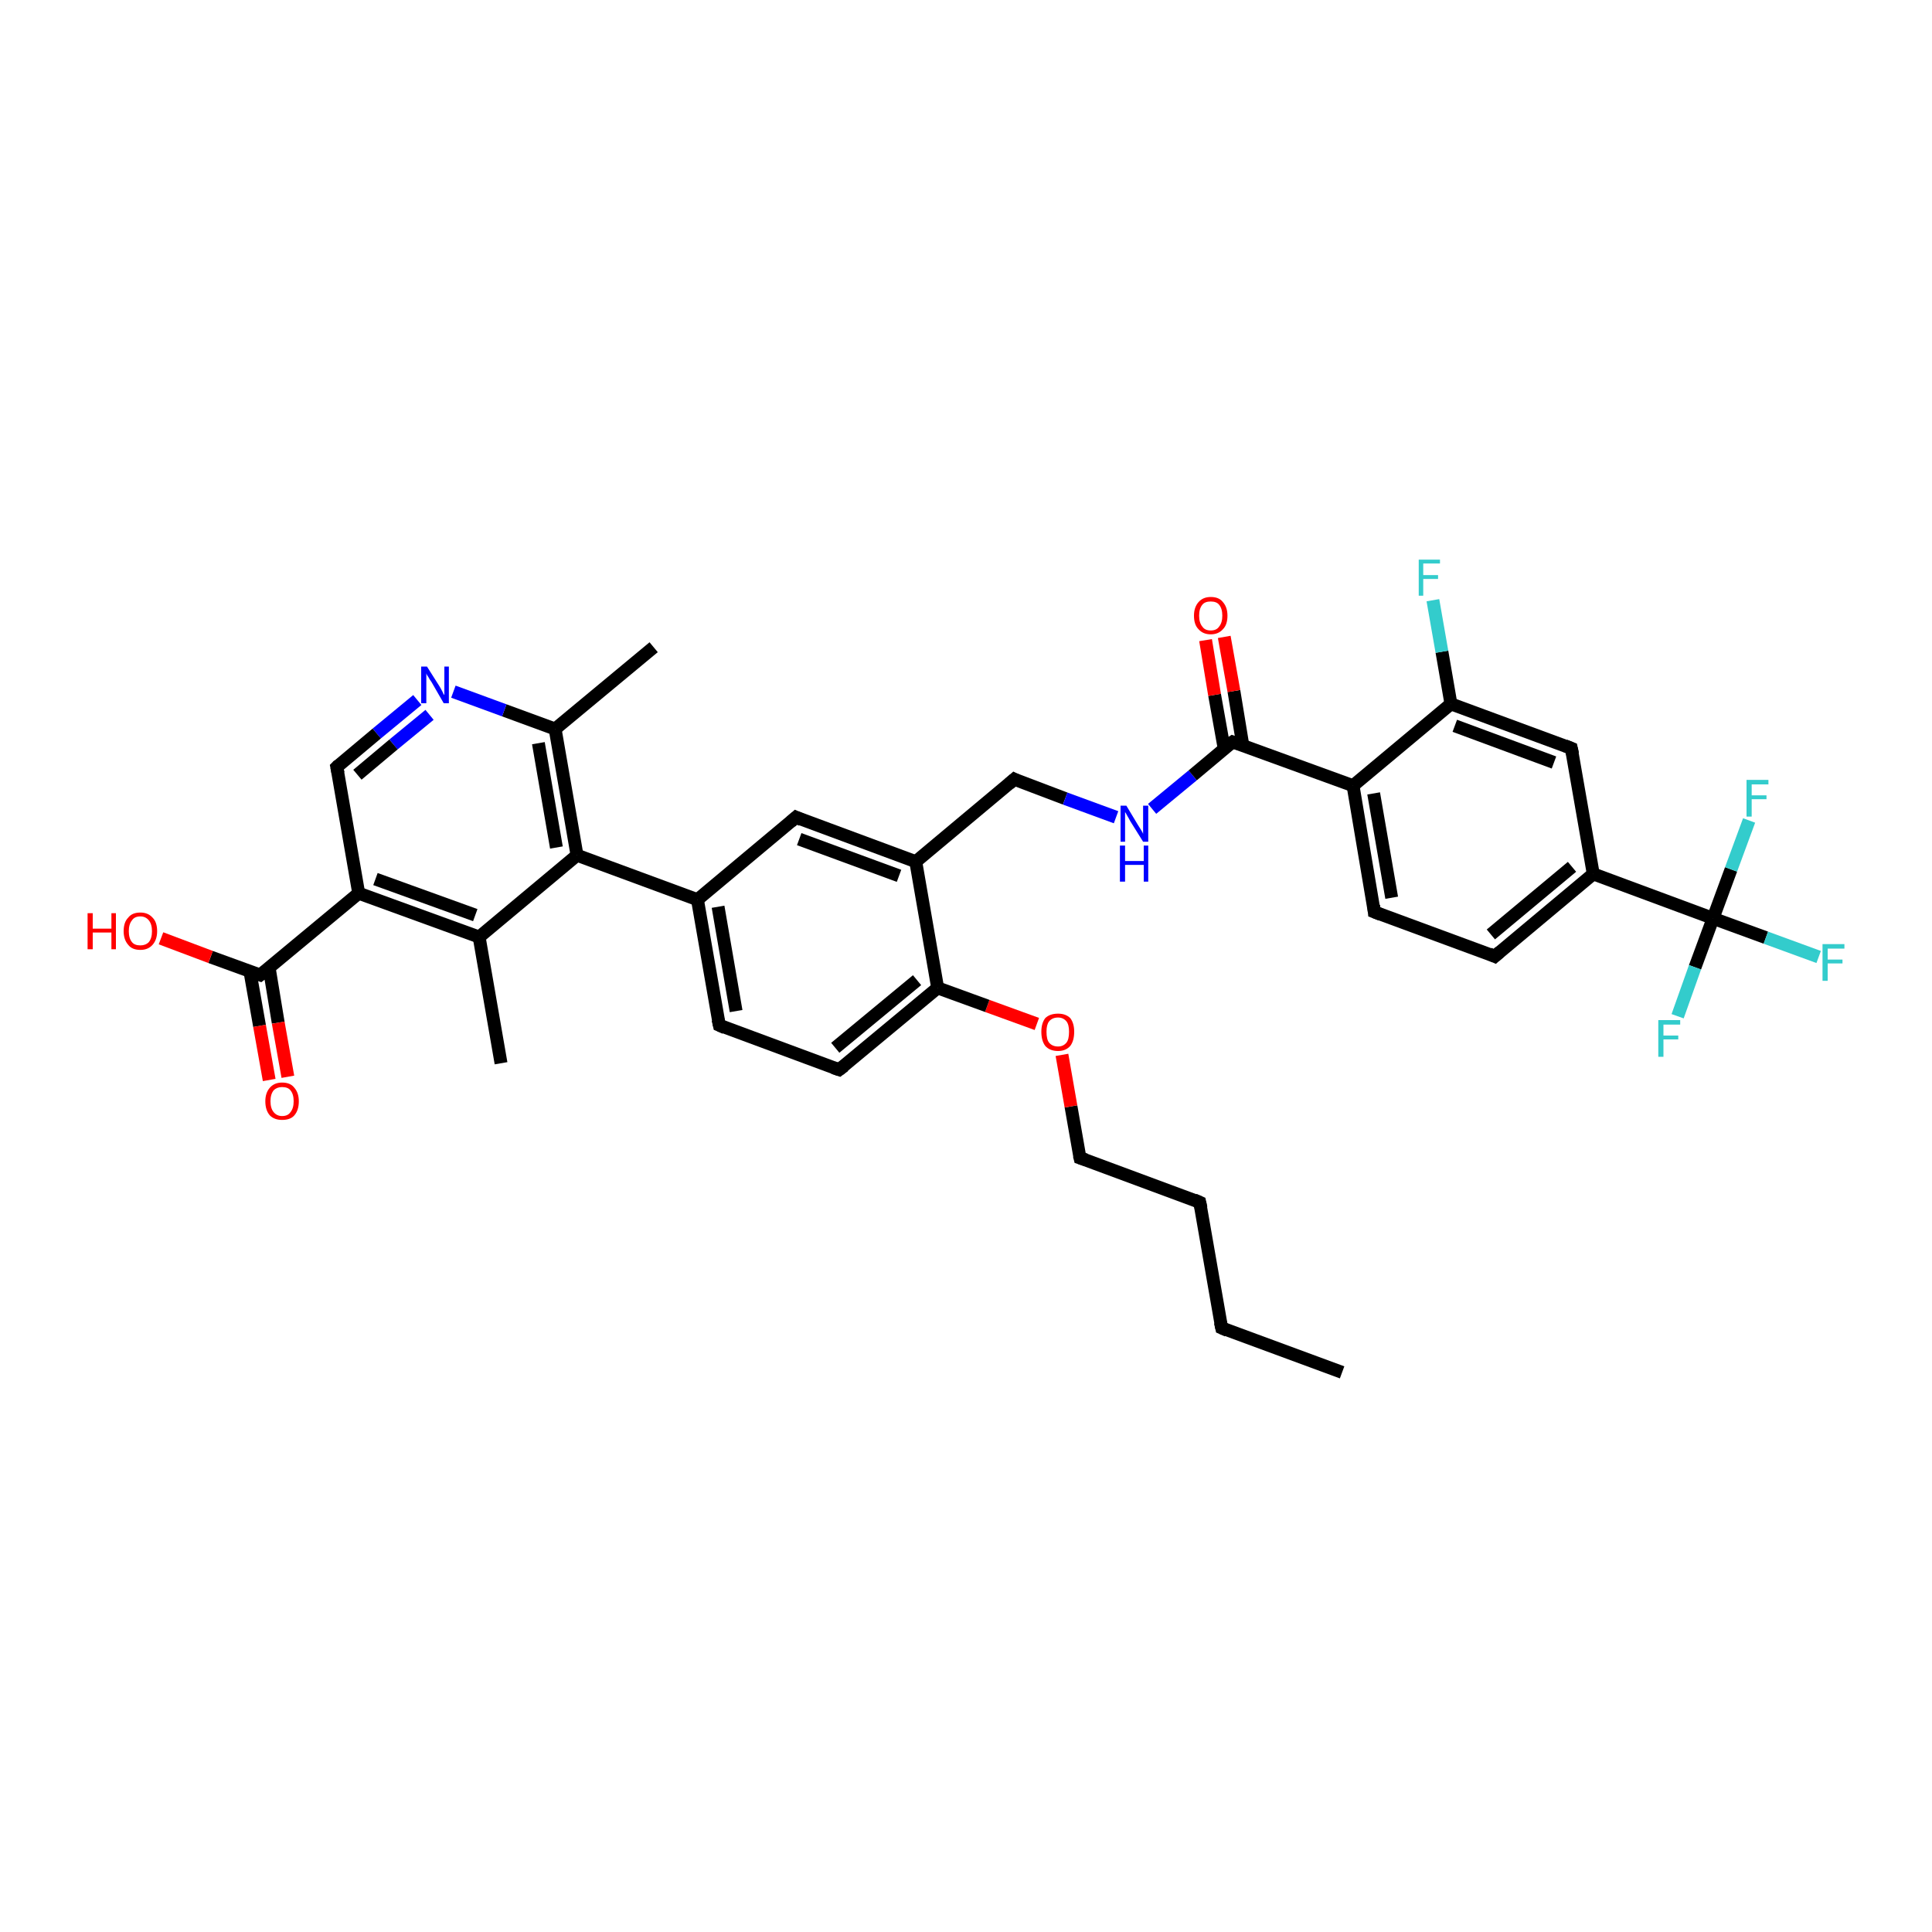 <?xml version='1.0' encoding='iso-8859-1'?>
<svg version='1.1' baseProfile='full'
              xmlns='http://www.w3.org/2000/svg'
                      xmlns:rdkit='http://www.rdkit.org/xml'
                      xmlns:xlink='http://www.w3.org/1999/xlink'
                  xml:space='preserve'
width='300px' height='300px' viewBox='0 0 300 300'>
<!-- END OF HEADER -->
<rect style='opacity:1.0;fill:#FFFFFF;stroke:none' width='300.0' height='300.0' x='0.0' y='0.0'> </rect>
<path class='bond-0 atom-0 atom-1' d='M 208.4,213.1 L 189.7,206.2' style='fill:none;fill-rule:evenodd;stroke:#000000;stroke-width:2.0px;stroke-linecap:butt;stroke-linejoin:miter;stroke-opacity:1' />
<path class='bond-1 atom-1 atom-2' d='M 189.7,206.2 L 186.3,186.7' style='fill:none;fill-rule:evenodd;stroke:#000000;stroke-width:2.0px;stroke-linecap:butt;stroke-linejoin:miter;stroke-opacity:1' />
<path class='bond-2 atom-2 atom-3' d='M 186.3,186.7 L 167.7,179.8' style='fill:none;fill-rule:evenodd;stroke:#000000;stroke-width:2.0px;stroke-linecap:butt;stroke-linejoin:miter;stroke-opacity:1' />
<path class='bond-3 atom-3 atom-4' d='M 167.7,179.8 L 166.3,171.8' style='fill:none;fill-rule:evenodd;stroke:#000000;stroke-width:2.0px;stroke-linecap:butt;stroke-linejoin:miter;stroke-opacity:1' />
<path class='bond-3 atom-3 atom-4' d='M 166.3,171.8 L 164.9,163.8' style='fill:none;fill-rule:evenodd;stroke:#FF0000;stroke-width:2.0px;stroke-linecap:butt;stroke-linejoin:miter;stroke-opacity:1' />
<path class='bond-4 atom-4 atom-5' d='M 161.0,159.0 L 153.3,156.2' style='fill:none;fill-rule:evenodd;stroke:#FF0000;stroke-width:2.0px;stroke-linecap:butt;stroke-linejoin:miter;stroke-opacity:1' />
<path class='bond-4 atom-4 atom-5' d='M 153.3,156.2 L 145.6,153.4' style='fill:none;fill-rule:evenodd;stroke:#000000;stroke-width:2.0px;stroke-linecap:butt;stroke-linejoin:miter;stroke-opacity:1' />
<path class='bond-5 atom-5 atom-6' d='M 145.6,153.4 L 130.3,166.1' style='fill:none;fill-rule:evenodd;stroke:#000000;stroke-width:2.0px;stroke-linecap:butt;stroke-linejoin:miter;stroke-opacity:1' />
<path class='bond-5 atom-5 atom-6' d='M 142.4,152.2 L 129.7,162.7' style='fill:none;fill-rule:evenodd;stroke:#000000;stroke-width:2.0px;stroke-linecap:butt;stroke-linejoin:miter;stroke-opacity:1' />
<path class='bond-6 atom-6 atom-7' d='M 130.3,166.1 L 111.7,159.2' style='fill:none;fill-rule:evenodd;stroke:#000000;stroke-width:2.0px;stroke-linecap:butt;stroke-linejoin:miter;stroke-opacity:1' />
<path class='bond-7 atom-7 atom-8' d='M 111.7,159.2 L 108.3,139.7' style='fill:none;fill-rule:evenodd;stroke:#000000;stroke-width:2.0px;stroke-linecap:butt;stroke-linejoin:miter;stroke-opacity:1' />
<path class='bond-7 atom-7 atom-8' d='M 114.3,157.0 L 111.5,140.8' style='fill:none;fill-rule:evenodd;stroke:#000000;stroke-width:2.0px;stroke-linecap:butt;stroke-linejoin:miter;stroke-opacity:1' />
<path class='bond-8 atom-8 atom-9' d='M 108.3,139.7 L 123.6,126.9' style='fill:none;fill-rule:evenodd;stroke:#000000;stroke-width:2.0px;stroke-linecap:butt;stroke-linejoin:miter;stroke-opacity:1' />
<path class='bond-9 atom-9 atom-10' d='M 123.6,126.9 L 142.2,133.8' style='fill:none;fill-rule:evenodd;stroke:#000000;stroke-width:2.0px;stroke-linecap:butt;stroke-linejoin:miter;stroke-opacity:1' />
<path class='bond-9 atom-9 atom-10' d='M 124.1,130.3 L 139.6,136.0' style='fill:none;fill-rule:evenodd;stroke:#000000;stroke-width:2.0px;stroke-linecap:butt;stroke-linejoin:miter;stroke-opacity:1' />
<path class='bond-10 atom-10 atom-11' d='M 142.2,133.8 L 157.5,121.0' style='fill:none;fill-rule:evenodd;stroke:#000000;stroke-width:2.0px;stroke-linecap:butt;stroke-linejoin:miter;stroke-opacity:1' />
<path class='bond-11 atom-11 atom-12' d='M 157.5,121.0 L 165.4,124.0' style='fill:none;fill-rule:evenodd;stroke:#000000;stroke-width:2.0px;stroke-linecap:butt;stroke-linejoin:miter;stroke-opacity:1' />
<path class='bond-11 atom-11 atom-12' d='M 165.4,124.0 L 173.3,126.9' style='fill:none;fill-rule:evenodd;stroke:#0000FF;stroke-width:2.0px;stroke-linecap:butt;stroke-linejoin:miter;stroke-opacity:1' />
<path class='bond-12 atom-12 atom-13' d='M 178.9,125.6 L 185.2,120.4' style='fill:none;fill-rule:evenodd;stroke:#0000FF;stroke-width:2.0px;stroke-linecap:butt;stroke-linejoin:miter;stroke-opacity:1' />
<path class='bond-12 atom-12 atom-13' d='M 185.2,120.4 L 191.4,115.2' style='fill:none;fill-rule:evenodd;stroke:#000000;stroke-width:2.0px;stroke-linecap:butt;stroke-linejoin:miter;stroke-opacity:1' />
<path class='bond-13 atom-13 atom-14' d='M 193.0,115.8 L 191.6,107.3' style='fill:none;fill-rule:evenodd;stroke:#000000;stroke-width:2.0px;stroke-linecap:butt;stroke-linejoin:miter;stroke-opacity:1' />
<path class='bond-13 atom-13 atom-14' d='M 191.6,107.3 L 190.1,98.9' style='fill:none;fill-rule:evenodd;stroke:#FF0000;stroke-width:2.0px;stroke-linecap:butt;stroke-linejoin:miter;stroke-opacity:1' />
<path class='bond-13 atom-13 atom-14' d='M 190.1,116.3 L 188.6,107.9' style='fill:none;fill-rule:evenodd;stroke:#000000;stroke-width:2.0px;stroke-linecap:butt;stroke-linejoin:miter;stroke-opacity:1' />
<path class='bond-13 atom-13 atom-14' d='M 188.6,107.9 L 187.2,99.4' style='fill:none;fill-rule:evenodd;stroke:#FF0000;stroke-width:2.0px;stroke-linecap:butt;stroke-linejoin:miter;stroke-opacity:1' />
<path class='bond-14 atom-13 atom-15' d='M 191.4,115.2 L 210.1,122.0' style='fill:none;fill-rule:evenodd;stroke:#000000;stroke-width:2.0px;stroke-linecap:butt;stroke-linejoin:miter;stroke-opacity:1' />
<path class='bond-15 atom-15 atom-16' d='M 210.1,122.0 L 213.4,141.6' style='fill:none;fill-rule:evenodd;stroke:#000000;stroke-width:2.0px;stroke-linecap:butt;stroke-linejoin:miter;stroke-opacity:1' />
<path class='bond-15 atom-15 atom-16' d='M 213.3,123.2 L 216.1,139.4' style='fill:none;fill-rule:evenodd;stroke:#000000;stroke-width:2.0px;stroke-linecap:butt;stroke-linejoin:miter;stroke-opacity:1' />
<path class='bond-16 atom-16 atom-17' d='M 213.4,141.6 L 232.1,148.5' style='fill:none;fill-rule:evenodd;stroke:#000000;stroke-width:2.0px;stroke-linecap:butt;stroke-linejoin:miter;stroke-opacity:1' />
<path class='bond-17 atom-17 atom-18' d='M 232.1,148.5 L 247.4,135.7' style='fill:none;fill-rule:evenodd;stroke:#000000;stroke-width:2.0px;stroke-linecap:butt;stroke-linejoin:miter;stroke-opacity:1' />
<path class='bond-17 atom-17 atom-18' d='M 231.5,145.1 L 244.1,134.6' style='fill:none;fill-rule:evenodd;stroke:#000000;stroke-width:2.0px;stroke-linecap:butt;stroke-linejoin:miter;stroke-opacity:1' />
<path class='bond-18 atom-18 atom-19' d='M 247.4,135.7 L 244.0,116.2' style='fill:none;fill-rule:evenodd;stroke:#000000;stroke-width:2.0px;stroke-linecap:butt;stroke-linejoin:miter;stroke-opacity:1' />
<path class='bond-19 atom-19 atom-20' d='M 244.0,116.2 L 225.3,109.3' style='fill:none;fill-rule:evenodd;stroke:#000000;stroke-width:2.0px;stroke-linecap:butt;stroke-linejoin:miter;stroke-opacity:1' />
<path class='bond-19 atom-19 atom-20' d='M 241.3,118.4 L 225.9,112.7' style='fill:none;fill-rule:evenodd;stroke:#000000;stroke-width:2.0px;stroke-linecap:butt;stroke-linejoin:miter;stroke-opacity:1' />
<path class='bond-20 atom-20 atom-21' d='M 225.3,109.3 L 223.9,101.2' style='fill:none;fill-rule:evenodd;stroke:#000000;stroke-width:2.0px;stroke-linecap:butt;stroke-linejoin:miter;stroke-opacity:1' />
<path class='bond-20 atom-20 atom-21' d='M 223.9,101.2 L 222.5,93.2' style='fill:none;fill-rule:evenodd;stroke:#33CCCC;stroke-width:2.0px;stroke-linecap:butt;stroke-linejoin:miter;stroke-opacity:1' />
<path class='bond-21 atom-18 atom-22' d='M 247.4,135.7 L 266.0,142.6' style='fill:none;fill-rule:evenodd;stroke:#000000;stroke-width:2.0px;stroke-linecap:butt;stroke-linejoin:miter;stroke-opacity:1' />
<path class='bond-22 atom-22 atom-23' d='M 266.0,142.6 L 274.2,145.6' style='fill:none;fill-rule:evenodd;stroke:#000000;stroke-width:2.0px;stroke-linecap:butt;stroke-linejoin:miter;stroke-opacity:1' />
<path class='bond-22 atom-22 atom-23' d='M 274.2,145.6 L 282.4,148.6' style='fill:none;fill-rule:evenodd;stroke:#33CCCC;stroke-width:2.0px;stroke-linecap:butt;stroke-linejoin:miter;stroke-opacity:1' />
<path class='bond-23 atom-22 atom-24' d='M 266.0,142.6 L 263.2,150.2' style='fill:none;fill-rule:evenodd;stroke:#000000;stroke-width:2.0px;stroke-linecap:butt;stroke-linejoin:miter;stroke-opacity:1' />
<path class='bond-23 atom-22 atom-24' d='M 263.2,150.2 L 260.5,157.8' style='fill:none;fill-rule:evenodd;stroke:#33CCCC;stroke-width:2.0px;stroke-linecap:butt;stroke-linejoin:miter;stroke-opacity:1' />
<path class='bond-24 atom-22 atom-25' d='M 266.0,142.6 L 268.8,135.0' style='fill:none;fill-rule:evenodd;stroke:#000000;stroke-width:2.0px;stroke-linecap:butt;stroke-linejoin:miter;stroke-opacity:1' />
<path class='bond-24 atom-22 atom-25' d='M 268.8,135.0 L 271.6,127.4' style='fill:none;fill-rule:evenodd;stroke:#33CCCC;stroke-width:2.0px;stroke-linecap:butt;stroke-linejoin:miter;stroke-opacity:1' />
<path class='bond-25 atom-8 atom-26' d='M 108.3,139.7 L 89.6,132.8' style='fill:none;fill-rule:evenodd;stroke:#000000;stroke-width:2.0px;stroke-linecap:butt;stroke-linejoin:miter;stroke-opacity:1' />
<path class='bond-26 atom-26 atom-27' d='M 89.6,132.8 L 86.2,113.2' style='fill:none;fill-rule:evenodd;stroke:#000000;stroke-width:2.0px;stroke-linecap:butt;stroke-linejoin:miter;stroke-opacity:1' />
<path class='bond-26 atom-26 atom-27' d='M 86.4,131.6 L 83.6,115.4' style='fill:none;fill-rule:evenodd;stroke:#000000;stroke-width:2.0px;stroke-linecap:butt;stroke-linejoin:miter;stroke-opacity:1' />
<path class='bond-27 atom-27 atom-28' d='M 86.2,113.2 L 101.5,100.5' style='fill:none;fill-rule:evenodd;stroke:#000000;stroke-width:2.0px;stroke-linecap:butt;stroke-linejoin:miter;stroke-opacity:1' />
<path class='bond-28 atom-27 atom-29' d='M 86.2,113.2 L 78.3,110.3' style='fill:none;fill-rule:evenodd;stroke:#000000;stroke-width:2.0px;stroke-linecap:butt;stroke-linejoin:miter;stroke-opacity:1' />
<path class='bond-28 atom-27 atom-29' d='M 78.3,110.3 L 70.4,107.4' style='fill:none;fill-rule:evenodd;stroke:#0000FF;stroke-width:2.0px;stroke-linecap:butt;stroke-linejoin:miter;stroke-opacity:1' />
<path class='bond-29 atom-29 atom-30' d='M 64.8,108.7 L 58.5,113.9' style='fill:none;fill-rule:evenodd;stroke:#0000FF;stroke-width:2.0px;stroke-linecap:butt;stroke-linejoin:miter;stroke-opacity:1' />
<path class='bond-29 atom-29 atom-30' d='M 58.5,113.9 L 52.3,119.1' style='fill:none;fill-rule:evenodd;stroke:#000000;stroke-width:2.0px;stroke-linecap:butt;stroke-linejoin:miter;stroke-opacity:1' />
<path class='bond-29 atom-29 atom-30' d='M 66.7,111.0 L 61.1,115.6' style='fill:none;fill-rule:evenodd;stroke:#0000FF;stroke-width:2.0px;stroke-linecap:butt;stroke-linejoin:miter;stroke-opacity:1' />
<path class='bond-29 atom-29 atom-30' d='M 61.1,115.6 L 55.5,120.3' style='fill:none;fill-rule:evenodd;stroke:#000000;stroke-width:2.0px;stroke-linecap:butt;stroke-linejoin:miter;stroke-opacity:1' />
<path class='bond-30 atom-30 atom-31' d='M 52.3,119.1 L 55.7,138.7' style='fill:none;fill-rule:evenodd;stroke:#000000;stroke-width:2.0px;stroke-linecap:butt;stroke-linejoin:miter;stroke-opacity:1' />
<path class='bond-31 atom-31 atom-32' d='M 55.7,138.7 L 40.4,151.4' style='fill:none;fill-rule:evenodd;stroke:#000000;stroke-width:2.0px;stroke-linecap:butt;stroke-linejoin:miter;stroke-opacity:1' />
<path class='bond-32 atom-32 atom-33' d='M 40.4,151.4 L 32.7,148.6' style='fill:none;fill-rule:evenodd;stroke:#000000;stroke-width:2.0px;stroke-linecap:butt;stroke-linejoin:miter;stroke-opacity:1' />
<path class='bond-32 atom-32 atom-33' d='M 32.7,148.6 L 25.0,145.7' style='fill:none;fill-rule:evenodd;stroke:#FF0000;stroke-width:2.0px;stroke-linecap:butt;stroke-linejoin:miter;stroke-opacity:1' />
<path class='bond-33 atom-32 atom-34' d='M 38.8,150.8 L 40.3,159.3' style='fill:none;fill-rule:evenodd;stroke:#000000;stroke-width:2.0px;stroke-linecap:butt;stroke-linejoin:miter;stroke-opacity:1' />
<path class='bond-33 atom-32 atom-34' d='M 40.3,159.3 L 41.8,167.7' style='fill:none;fill-rule:evenodd;stroke:#FF0000;stroke-width:2.0px;stroke-linecap:butt;stroke-linejoin:miter;stroke-opacity:1' />
<path class='bond-33 atom-32 atom-34' d='M 41.8,150.3 L 43.2,158.8' style='fill:none;fill-rule:evenodd;stroke:#000000;stroke-width:2.0px;stroke-linecap:butt;stroke-linejoin:miter;stroke-opacity:1' />
<path class='bond-33 atom-32 atom-34' d='M 43.2,158.8 L 44.7,167.2' style='fill:none;fill-rule:evenodd;stroke:#FF0000;stroke-width:2.0px;stroke-linecap:butt;stroke-linejoin:miter;stroke-opacity:1' />
<path class='bond-34 atom-31 atom-35' d='M 55.7,138.7 L 74.4,145.5' style='fill:none;fill-rule:evenodd;stroke:#000000;stroke-width:2.0px;stroke-linecap:butt;stroke-linejoin:miter;stroke-opacity:1' />
<path class='bond-34 atom-31 atom-35' d='M 58.3,136.5 L 73.8,142.1' style='fill:none;fill-rule:evenodd;stroke:#000000;stroke-width:2.0px;stroke-linecap:butt;stroke-linejoin:miter;stroke-opacity:1' />
<path class='bond-35 atom-35 atom-36' d='M 74.4,145.5 L 77.8,165.1' style='fill:none;fill-rule:evenodd;stroke:#000000;stroke-width:2.0px;stroke-linecap:butt;stroke-linejoin:miter;stroke-opacity:1' />
<path class='bond-36 atom-10 atom-5' d='M 142.2,133.8 L 145.6,153.4' style='fill:none;fill-rule:evenodd;stroke:#000000;stroke-width:2.0px;stroke-linecap:butt;stroke-linejoin:miter;stroke-opacity:1' />
<path class='bond-37 atom-20 atom-15' d='M 225.3,109.3 L 210.1,122.0' style='fill:none;fill-rule:evenodd;stroke:#000000;stroke-width:2.0px;stroke-linecap:butt;stroke-linejoin:miter;stroke-opacity:1' />
<path class='bond-38 atom-35 atom-26' d='M 74.4,145.5 L 89.6,132.8' style='fill:none;fill-rule:evenodd;stroke:#000000;stroke-width:2.0px;stroke-linecap:butt;stroke-linejoin:miter;stroke-opacity:1' />
<path d='M 190.6,206.6 L 189.7,206.2 L 189.5,205.3' style='fill:none;stroke:#000000;stroke-width:2.0px;stroke-linecap:butt;stroke-linejoin:miter;stroke-opacity:1;' />
<path d='M 186.5,187.6 L 186.3,186.7 L 185.4,186.3' style='fill:none;stroke:#000000;stroke-width:2.0px;stroke-linecap:butt;stroke-linejoin:miter;stroke-opacity:1;' />
<path d='M 168.6,180.1 L 167.7,179.8 L 167.6,179.4' style='fill:none;stroke:#000000;stroke-width:2.0px;stroke-linecap:butt;stroke-linejoin:miter;stroke-opacity:1;' />
<path d='M 131.1,165.5 L 130.3,166.1 L 129.4,165.8' style='fill:none;stroke:#000000;stroke-width:2.0px;stroke-linecap:butt;stroke-linejoin:miter;stroke-opacity:1;' />
<path d='M 112.6,159.6 L 111.7,159.2 L 111.5,158.3' style='fill:none;stroke:#000000;stroke-width:2.0px;stroke-linecap:butt;stroke-linejoin:miter;stroke-opacity:1;' />
<path d='M 122.8,127.6 L 123.6,126.9 L 124.5,127.3' style='fill:none;stroke:#000000;stroke-width:2.0px;stroke-linecap:butt;stroke-linejoin:miter;stroke-opacity:1;' />
<path d='M 156.7,121.7 L 157.5,121.0 L 157.9,121.2' style='fill:none;stroke:#000000;stroke-width:2.0px;stroke-linecap:butt;stroke-linejoin:miter;stroke-opacity:1;' />
<path d='M 191.1,115.4 L 191.4,115.2 L 192.3,115.5' style='fill:none;stroke:#000000;stroke-width:2.0px;stroke-linecap:butt;stroke-linejoin:miter;stroke-opacity:1;' />
<path d='M 213.3,140.6 L 213.4,141.6 L 214.4,142.0' style='fill:none;stroke:#000000;stroke-width:2.0px;stroke-linecap:butt;stroke-linejoin:miter;stroke-opacity:1;' />
<path d='M 231.2,148.1 L 232.1,148.5 L 232.9,147.8' style='fill:none;stroke:#000000;stroke-width:2.0px;stroke-linecap:butt;stroke-linejoin:miter;stroke-opacity:1;' />
<path d='M 244.2,117.1 L 244.0,116.2 L 243.0,115.8' style='fill:none;stroke:#000000;stroke-width:2.0px;stroke-linecap:butt;stroke-linejoin:miter;stroke-opacity:1;' />
<path d='M 52.6,118.8 L 52.3,119.1 L 52.5,120.1' style='fill:none;stroke:#000000;stroke-width:2.0px;stroke-linecap:butt;stroke-linejoin:miter;stroke-opacity:1;' />
<path d='M 41.2,150.8 L 40.4,151.4 L 40.1,151.3' style='fill:none;stroke:#000000;stroke-width:2.0px;stroke-linecap:butt;stroke-linejoin:miter;stroke-opacity:1;' />
<path class='atom-4' d='M 161.7 160.2
Q 161.7 158.9, 162.3 158.1
Q 163.0 157.4, 164.3 157.4
Q 165.5 157.4, 166.2 158.1
Q 166.8 158.9, 166.8 160.2
Q 166.8 161.6, 166.2 162.4
Q 165.5 163.2, 164.3 163.2
Q 163.0 163.2, 162.3 162.4
Q 161.7 161.6, 161.7 160.2
M 164.3 162.5
Q 165.1 162.5, 165.6 161.9
Q 166.0 161.4, 166.0 160.2
Q 166.0 159.1, 165.6 158.6
Q 165.1 158.0, 164.3 158.0
Q 163.4 158.0, 162.9 158.6
Q 162.5 159.1, 162.5 160.2
Q 162.5 161.4, 162.9 161.9
Q 163.4 162.5, 164.3 162.5
' fill='#FF0000'/>
<path class='atom-12' d='M 174.9 125.1
L 176.7 128.1
Q 176.9 128.4, 177.2 128.9
Q 177.5 129.4, 177.5 129.5
L 177.5 125.1
L 178.3 125.1
L 178.3 130.7
L 177.5 130.7
L 175.5 127.5
Q 175.3 127.1, 175.0 126.6
Q 174.8 126.2, 174.7 126.1
L 174.7 130.7
L 174.0 130.7
L 174.0 125.1
L 174.9 125.1
' fill='#0000FF'/>
<path class='atom-12' d='M 173.9 131.3
L 174.7 131.3
L 174.7 133.7
L 177.6 133.7
L 177.6 131.3
L 178.3 131.3
L 178.3 136.9
L 177.6 136.9
L 177.6 134.3
L 174.7 134.3
L 174.7 136.9
L 173.9 136.9
L 173.9 131.3
' fill='#0000FF'/>
<path class='atom-14' d='M 185.4 95.6
Q 185.4 94.3, 186.1 93.5
Q 186.8 92.7, 188.0 92.7
Q 189.3 92.7, 189.9 93.5
Q 190.6 94.3, 190.6 95.6
Q 190.6 97.0, 189.9 97.7
Q 189.2 98.5, 188.0 98.5
Q 186.8 98.5, 186.1 97.7
Q 185.4 97.0, 185.4 95.6
M 188.0 97.9
Q 188.9 97.9, 189.3 97.3
Q 189.8 96.7, 189.8 95.6
Q 189.8 94.5, 189.3 93.9
Q 188.9 93.4, 188.0 93.4
Q 187.1 93.4, 186.7 93.9
Q 186.2 94.5, 186.2 95.6
Q 186.2 96.7, 186.7 97.3
Q 187.1 97.9, 188.0 97.9
' fill='#FF0000'/>
<path class='atom-21' d='M 220.3 86.9
L 223.6 86.9
L 223.6 87.5
L 221.0 87.5
L 221.0 89.3
L 223.3 89.3
L 223.3 89.9
L 221.0 89.9
L 221.0 92.5
L 220.3 92.5
L 220.3 86.9
' fill='#33CCCC'/>
<path class='atom-23' d='M 283.0 146.6
L 286.4 146.6
L 286.4 147.3
L 283.8 147.3
L 283.8 149.0
L 286.1 149.0
L 286.1 149.6
L 283.8 149.6
L 283.8 152.3
L 283.0 152.3
L 283.0 146.6
' fill='#33CCCC'/>
<path class='atom-24' d='M 257.5 158.4
L 260.9 158.4
L 260.9 159.1
L 258.3 159.1
L 258.3 160.8
L 260.6 160.8
L 260.6 161.4
L 258.3 161.4
L 258.3 164.1
L 257.5 164.1
L 257.5 158.4
' fill='#33CCCC'/>
<path class='atom-25' d='M 271.2 121.1
L 274.6 121.1
L 274.6 121.8
L 272.0 121.8
L 272.0 123.5
L 274.3 123.5
L 274.3 124.1
L 272.0 124.1
L 272.0 126.8
L 271.2 126.8
L 271.2 121.1
' fill='#33CCCC'/>
<path class='atom-29' d='M 66.3 103.5
L 68.2 106.5
Q 68.4 106.8, 68.7 107.4
Q 68.9 107.9, 69.0 107.9
L 69.0 103.5
L 69.7 103.5
L 69.7 109.2
L 68.9 109.2
L 67.0 105.9
Q 66.7 105.5, 66.5 105.1
Q 66.2 104.7, 66.2 104.5
L 66.2 109.2
L 65.4 109.2
L 65.4 103.5
L 66.3 103.5
' fill='#0000FF'/>
<path class='atom-33' d='M 13.6 141.8
L 14.4 141.8
L 14.4 144.2
L 17.3 144.2
L 17.3 141.8
L 18.0 141.8
L 18.0 147.4
L 17.3 147.4
L 17.3 144.8
L 14.4 144.8
L 14.4 147.4
L 13.6 147.4
L 13.6 141.8
' fill='#FF0000'/>
<path class='atom-33' d='M 19.2 144.6
Q 19.2 143.2, 19.9 142.5
Q 20.5 141.7, 21.8 141.7
Q 23.0 141.7, 23.7 142.5
Q 24.4 143.2, 24.4 144.6
Q 24.4 145.9, 23.7 146.7
Q 23.0 147.5, 21.8 147.5
Q 20.5 147.5, 19.9 146.7
Q 19.2 145.9, 19.2 144.6
M 21.8 146.8
Q 22.6 146.8, 23.1 146.3
Q 23.6 145.7, 23.6 144.6
Q 23.6 143.5, 23.1 142.9
Q 22.6 142.3, 21.8 142.3
Q 20.9 142.3, 20.5 142.9
Q 20.0 143.5, 20.0 144.6
Q 20.0 145.7, 20.5 146.3
Q 20.9 146.8, 21.8 146.8
' fill='#FF0000'/>
<path class='atom-34' d='M 41.2 171.0
Q 41.2 169.7, 41.9 168.9
Q 42.6 168.1, 43.8 168.1
Q 45.1 168.1, 45.7 168.9
Q 46.4 169.7, 46.4 171.0
Q 46.4 172.4, 45.7 173.2
Q 45.1 173.9, 43.8 173.9
Q 42.6 173.9, 41.9 173.2
Q 41.2 172.4, 41.2 171.0
M 43.8 173.3
Q 44.7 173.3, 45.1 172.7
Q 45.6 172.1, 45.6 171.0
Q 45.6 169.9, 45.1 169.3
Q 44.7 168.8, 43.8 168.8
Q 43.0 168.8, 42.5 169.3
Q 42.0 169.9, 42.0 171.0
Q 42.0 172.1, 42.5 172.7
Q 43.0 173.3, 43.8 173.3
' fill='#FF0000'/>
</svg>
